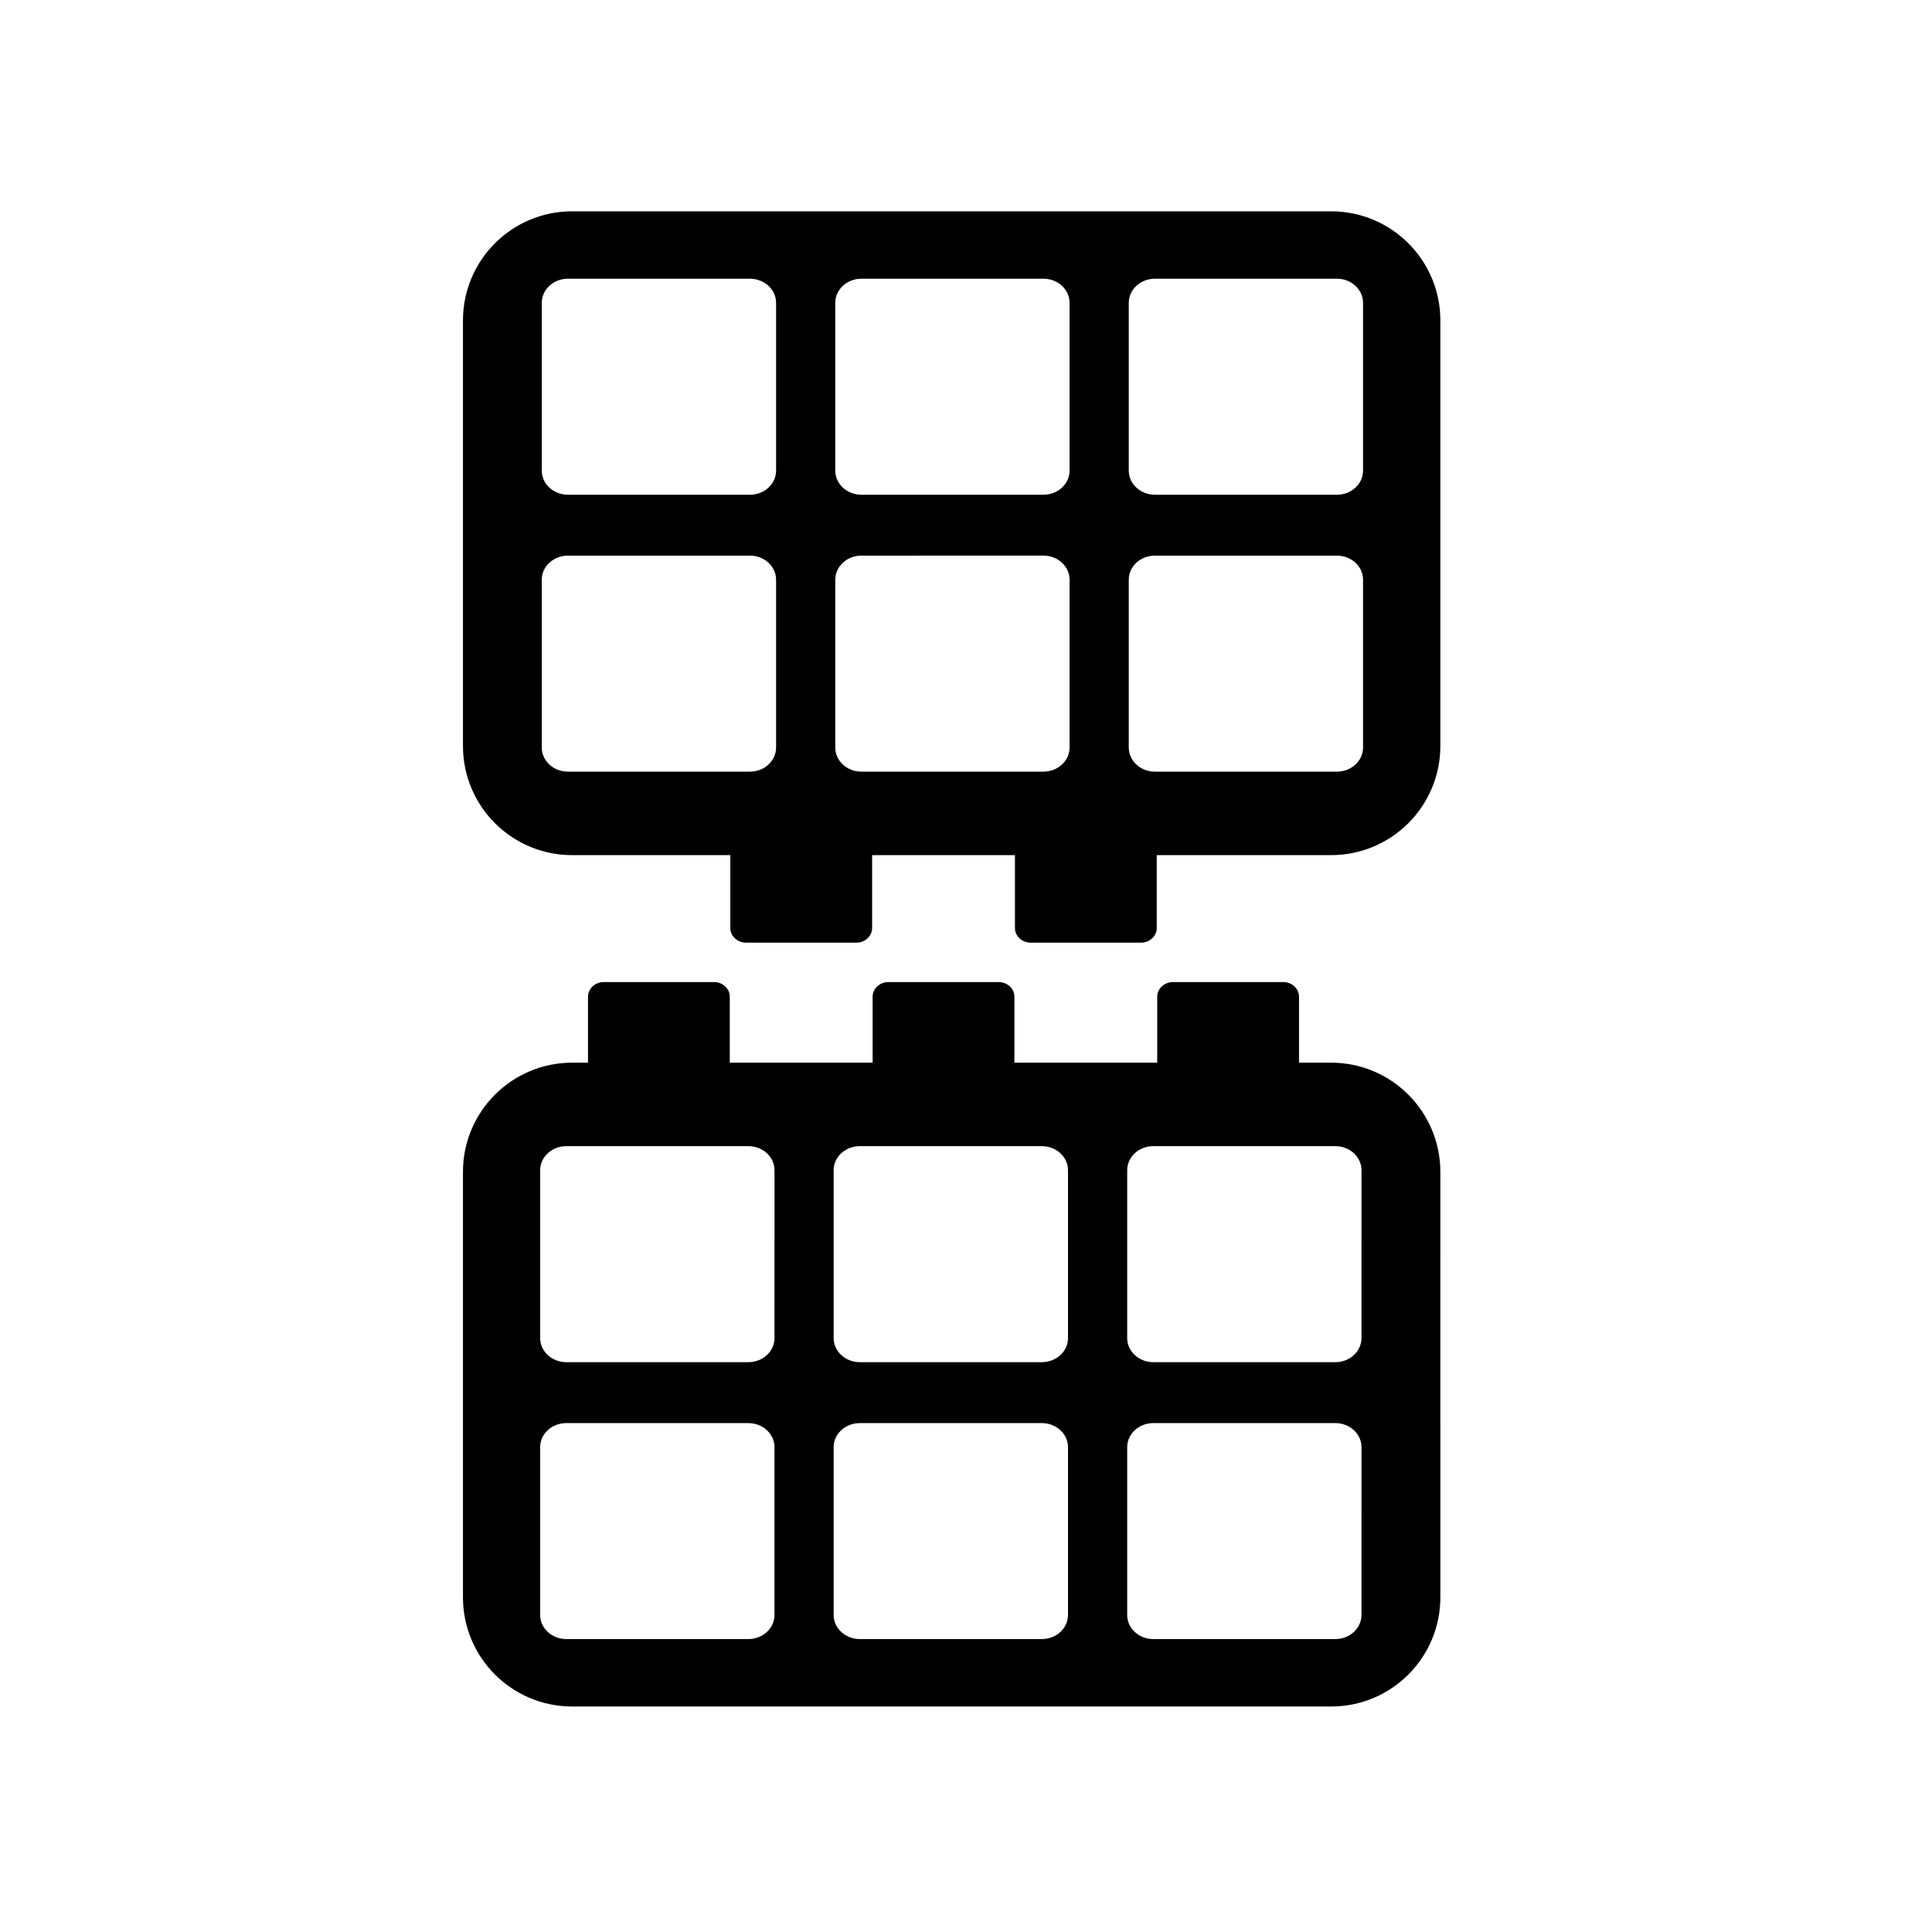 <?xml version="1.0" encoding="UTF-8"?>
<!-- The Best Svg Icon site in the world: iconSvg.co, Visit us! https://iconsvg.co -->
<svg fill="#000000" width="800px" height="800px" version="1.1" viewBox="144 144 512 512" xmlns="http://www.w3.org/2000/svg">
 <g>
  <path d="m496.77 425.62h-8.516v-17.492c0-2.129-1.875-3.871-4.195-3.871h-29.188c-2.32 0-4.195 1.742-4.195 3.871v17.492h-37.848v-17.492c0-2.129-1.875-3.871-4.195-3.871h-29.184c-2.32 0-4.195 1.742-4.195 3.871v17.492h-37.852v-17.492c0-2.129-1.875-3.871-4.195-3.871h-29.184c-2.32 0-4.195 1.742-4.195 3.871v17.492h-4.195c-15.984 0-28.941 12.961-28.941 28.934v112.75c0 15.984 12.957 28.934 28.941 28.934h201.15c15.973 0 28.93-12.949 28.93-28.934l-0.004-112.75c-0.008-15.973-12.961-28.934-28.938-28.934zm-147.52 146.36c0 3.531-3.098 6.391-6.938 6.391h-48.227c-3.828 0-6.941-2.859-6.941-6.391v-44.453c0-3.539 3.109-6.394 6.941-6.394h48.227c3.844 0 6.938 2.859 6.938 6.394zm0-73.383c0 3.531-3.098 6.394-6.938 6.394h-48.227c-3.828 0-6.941-2.867-6.941-6.394l0.004-44.469c0-3.531 3.109-6.387 6.941-6.387h48.227c3.844 0 6.938 2.859 6.938 6.387zm77.781 73.383c0 3.531-3.098 6.391-6.941 6.391h-48.227c-3.828 0-6.941-2.859-6.941-6.391v-44.453c0-3.539 3.109-6.394 6.941-6.394h48.227c3.844 0 6.941 2.859 6.941 6.394zm0-73.383c0 3.531-3.098 6.394-6.941 6.394h-48.227c-3.828 0-6.941-2.867-6.941-6.394v-44.469c0-3.531 3.109-6.387 6.941-6.387h48.227c3.844 0 6.941 2.859 6.941 6.387zm77.777 73.383c0 3.531-3.098 6.391-6.941 6.391h-48.223c-3.828 0-6.926-2.859-6.926-6.391v-44.453c0-3.539 3.098-6.394 6.926-6.394h48.227c3.844 0 6.941 2.859 6.941 6.394zm0-73.383c0 3.531-3.098 6.394-6.941 6.394h-48.223c-3.828 0-6.926-2.867-6.926-6.394v-44.469c0-3.531 3.098-6.387 6.926-6.387h48.227c3.844 0 6.941 2.859 6.941 6.387z"/>
  <path d="m496.76 200h-201.14c-15.984 0-28.93 12.953-28.93 28.934v112.75c0 15.98 12.945 28.934 28.93 28.934h41.926v19.328c0 2.141 1.875 3.871 4.195 3.871h29.184c2.32 0 4.195-1.73 4.195-3.871v-19.328h37.852v19.328c0 2.141 1.875 3.871 4.195 3.871h29.188c2.32 0 4.195-1.73 4.195-3.871v-19.328h46.215c15.984 0 28.941-12.953 28.941-28.934v-112.75c0-15.98-12.953-28.934-28.941-28.934zm-147.09 142.1c0 3.531-3.098 6.394-6.941 6.394h-48.227c-3.828 0-6.926-2.859-6.926-6.394v-44.461c0-3.535 3.098-6.394 6.926-6.394h48.227c3.844 0 6.941 2.859 6.941 6.394zm0-73.383c0 3.535-3.098 6.394-6.941 6.394l-48.227-0.004c-3.828 0-6.926-2.859-6.926-6.394v-44.457c0-3.531 3.098-6.394 6.926-6.394h48.227c3.844 0 6.941 2.863 6.941 6.394zm77.777 73.383c0 3.531-3.098 6.394-6.941 6.394h-48.227c-3.828 0-6.926-2.859-6.926-6.394v-44.461c0-3.535 3.098-6.394 6.926-6.394l48.23-0.004c3.844 0 6.941 2.859 6.941 6.394zm0-73.383c0 3.535-3.098 6.394-6.941 6.394l-48.227-0.004c-3.828 0-6.926-2.859-6.926-6.394v-44.457c0-3.531 3.098-6.394 6.926-6.394h48.23c3.844 0 6.941 2.863 6.941 6.394zm77.777 73.383c0 3.531-3.098 6.394-6.926 6.394h-48.238c-3.828 0-6.926-2.859-6.926-6.394v-44.461c0-3.535 3.098-6.394 6.926-6.394h48.238c3.828 0 6.926 2.859 6.926 6.394zm0-73.383c0 3.535-3.098 6.394-6.926 6.394l-48.238-0.004c-3.828 0-6.926-2.859-6.926-6.394v-44.457c0-3.531 3.098-6.394 6.926-6.394h48.238c3.828 0 6.926 2.863 6.926 6.394z"/>
 </g>
</svg>
